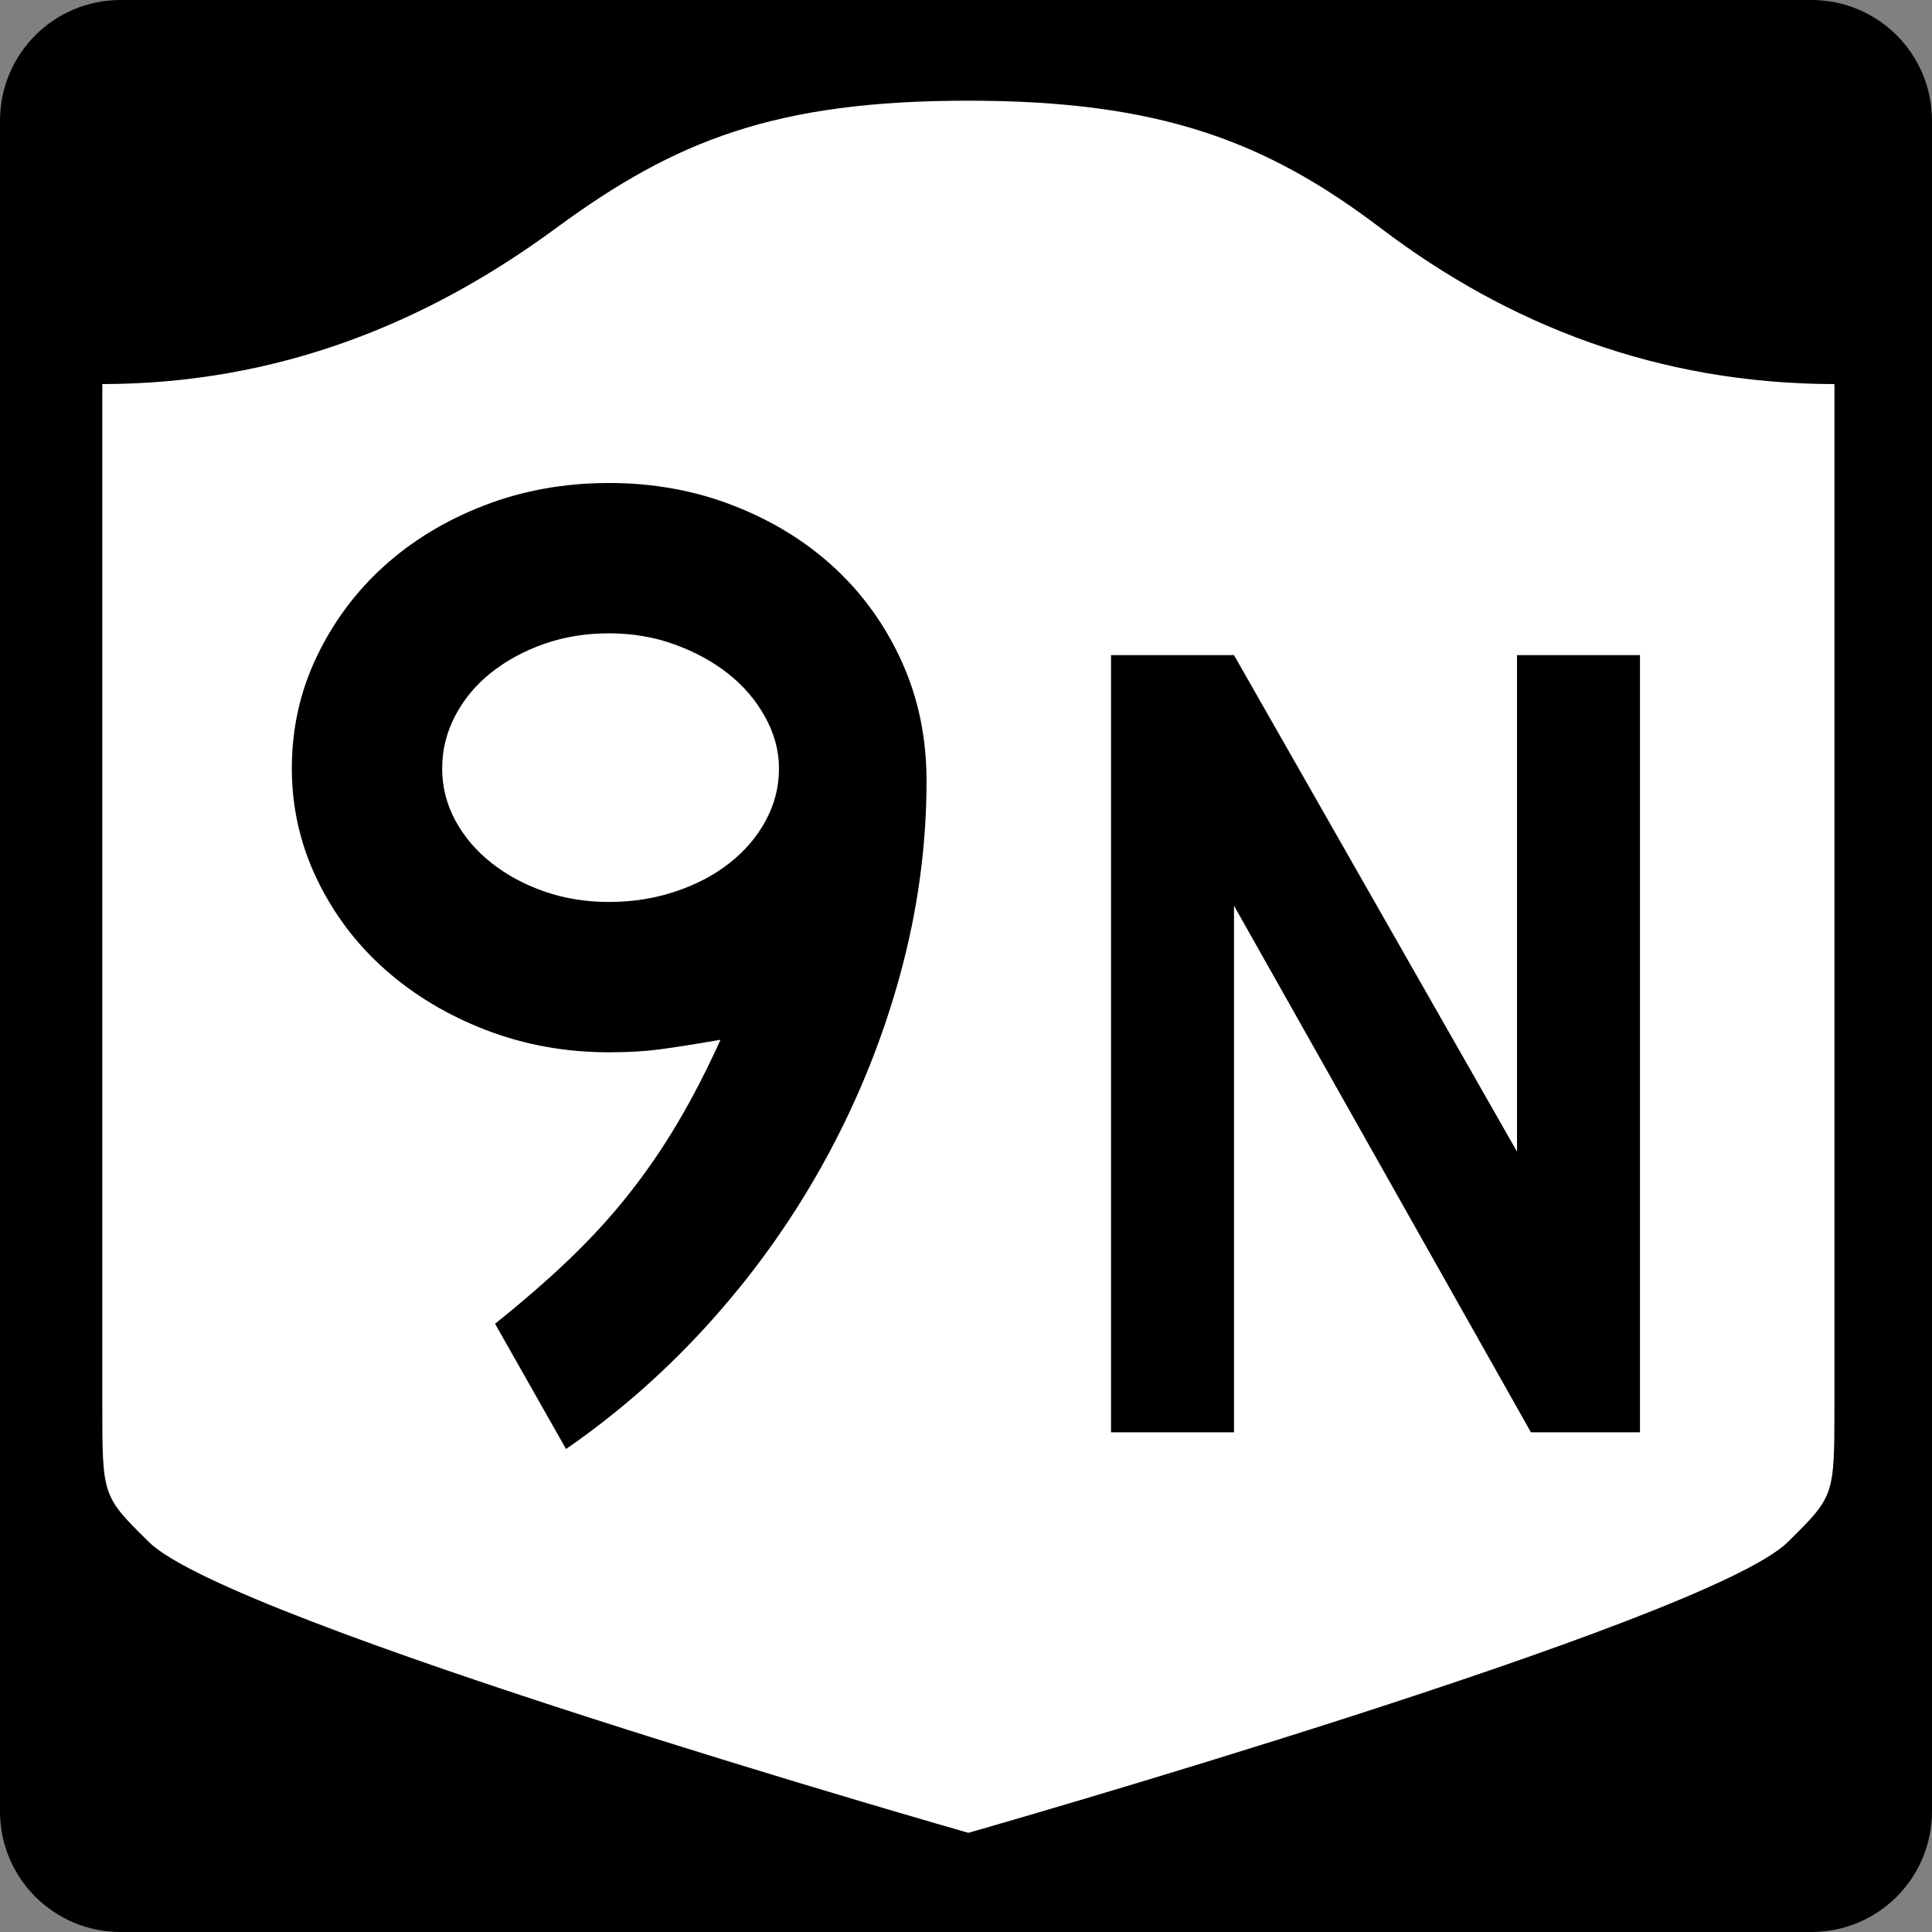 <?xml version="1.0" encoding="UTF-8" standalone="no"?>
<!-- Created with Inkscape (http://www.inkscape.org/) -->
<svg
   xmlns:svg="http://www.w3.org/2000/svg"
   xmlns="http://www.w3.org/2000/svg"
   version="1.0"
   width="600"
   height="600"
   id="svg2">
  <rect width="100%" height="100%" fill="#808080" stroke="none"/>
  <defs
     id="defs4" />
  <g
     transform="translate(-360,-443.953)"
     id="layer1">
    <path
       d="M 397.5,443.953 L 922.5,443.953 C 943.275,443.953 960,460.678 960,481.453 L 960,1006.453 C 960,1027.228 943.275,1043.953 922.5,1043.953 L 397.5,1043.953 C 376.725,1043.953 360,1027.228 360,1006.453 L 360,481.453 C 360,460.678 376.725,443.953 397.5,443.953 z"
       id="rect1873"
       style="fill:#000000" />
    <g
       transform="matrix(0.278,0,0,0.278,-259.886,446.916)"
       id="g2448">
      <path
         d="M 3311.587,101.833 C 3097.055,101.833 2984.885,145.583 2850.998,244.157 C 2706.779,350.339 2540.639,418.071 2344.087,418.414 L 2344.087,1559.41 C 2344.087,1660.764 2344.231,1660.782 2396.238,1712.043 C 2487.111,1801.611 3311.587,2036.833 3311.587,2036.833 C 3311.587,2036.833 4136.063,1801.611 4226.935,1712.043 C 4278.943,1660.782 4279.087,1660.764 4279.087,1559.41 L 4279.087,418.414 C 4082.535,418.071 3914.951,352.504 3772.176,244.157 C 3644.775,147.478 3526.118,101.833 3311.587,101.833 z"
         id="path2452"
         style="fill:#ffffff;fill-opacity:1;stroke:none;stroke-width:22.5;stroke-linecap:square;stroke-linejoin:round;stroke-miterlimit:2;stroke-dasharray:none;stroke-dashoffset:0;stroke-opacity:1" />
    </g>
    <path
       d="M 647.747,686.469 C 647.747,706.354 645.08,726.166 639.746,745.906 C 634.412,765.645 626.846,784.594 617.049,802.75 C 607.252,820.907 595.438,837.764 581.609,853.322 C 567.779,868.88 552.505,882.423 535.786,893.953 L 513.742,855.05 C 522.387,848.137 530.096,841.438 536.868,834.952 C 543.64,828.466 549.763,821.764 555.238,814.847 C 560.712,807.93 565.756,800.582 570.369,792.803 C 574.982,785.024 579.447,776.377 583.766,766.861 C 575.41,768.304 568.999,769.313 564.532,769.889 C 560.064,770.465 554.95,770.753 549.189,770.753 C 535.645,770.753 522.893,768.449 510.932,763.84 C 498.972,759.232 488.523,752.966 479.588,745.042 C 470.653,737.118 463.593,727.751 458.408,716.943 C 453.224,706.134 450.632,694.679 450.632,682.577 C 450.632,670.186 453.224,658.586 458.408,647.777 C 463.593,636.968 470.58,627.602 479.37,619.678 C 488.161,611.754 498.536,605.486 510.497,600.872 C 522.458,596.26 535.355,593.953 549.189,593.953 C 563.023,593.953 575.991,596.332 588.093,601.09 C 600.194,605.848 610.64,612.332 619.43,620.542 C 628.22,628.752 635.137,638.477 640.181,649.716 C 645.225,660.956 647.747,673.207 647.747,686.469 L 647.747,686.469 z M 601.918,682.577 C 601.918,677.098 600.478,671.764 597.597,666.575 C 594.717,661.387 590.9,656.919 586.147,653.172 C 581.393,649.426 575.846,646.401 569.505,644.096 C 563.164,641.792 556.392,640.64 549.189,640.64 C 541.986,640.64 535.287,641.722 529.091,643.885 C 522.895,646.049 517.418,649.004 512.661,652.75 C 507.903,656.497 504.156,660.962 501.421,666.147 C 498.686,671.331 497.318,676.808 497.318,682.577 C 497.318,688.338 498.686,693.74 501.421,698.784 C 504.156,703.828 507.903,708.223 512.661,711.969 C 517.418,715.716 522.895,718.669 529.091,720.828 C 535.287,722.987 541.986,724.066 549.189,724.066 C 556.392,724.066 563.236,722.987 569.723,720.828 C 576.209,718.669 581.828,715.716 586.582,711.969 C 591.335,708.223 595.08,703.828 597.815,698.784 C 600.55,693.74 601.918,688.338 601.918,682.577 L 601.918,682.577 z M 835.442,888.769 L 743.232,725.224 L 743.232,888.769 L 705.042,888.769 L 705.042,647.415 L 743.232,647.415 L 831.121,801.593 L 831.121,647.415 L 869.312,647.415 L 869.312,888.769 L 835.442,888.769 z"
       id="text1421"
       style="font-size:432.277px;font-style:normal;font-variant:normal;font-weight:normal;font-stretch:normal;text-align:center;line-height:125%;writing-mode:lr-tb;text-anchor:middle;fill:#000000;fill-opacity:1;stroke:none;stroke-width:1px;stroke-linecap:butt;stroke-linejoin:miter;stroke-opacity:1;font-family:Roadgeek 2005 Series D;-inkscape-font-specification:Roadgeek 2005 Series D" />
  </g>
</svg>

